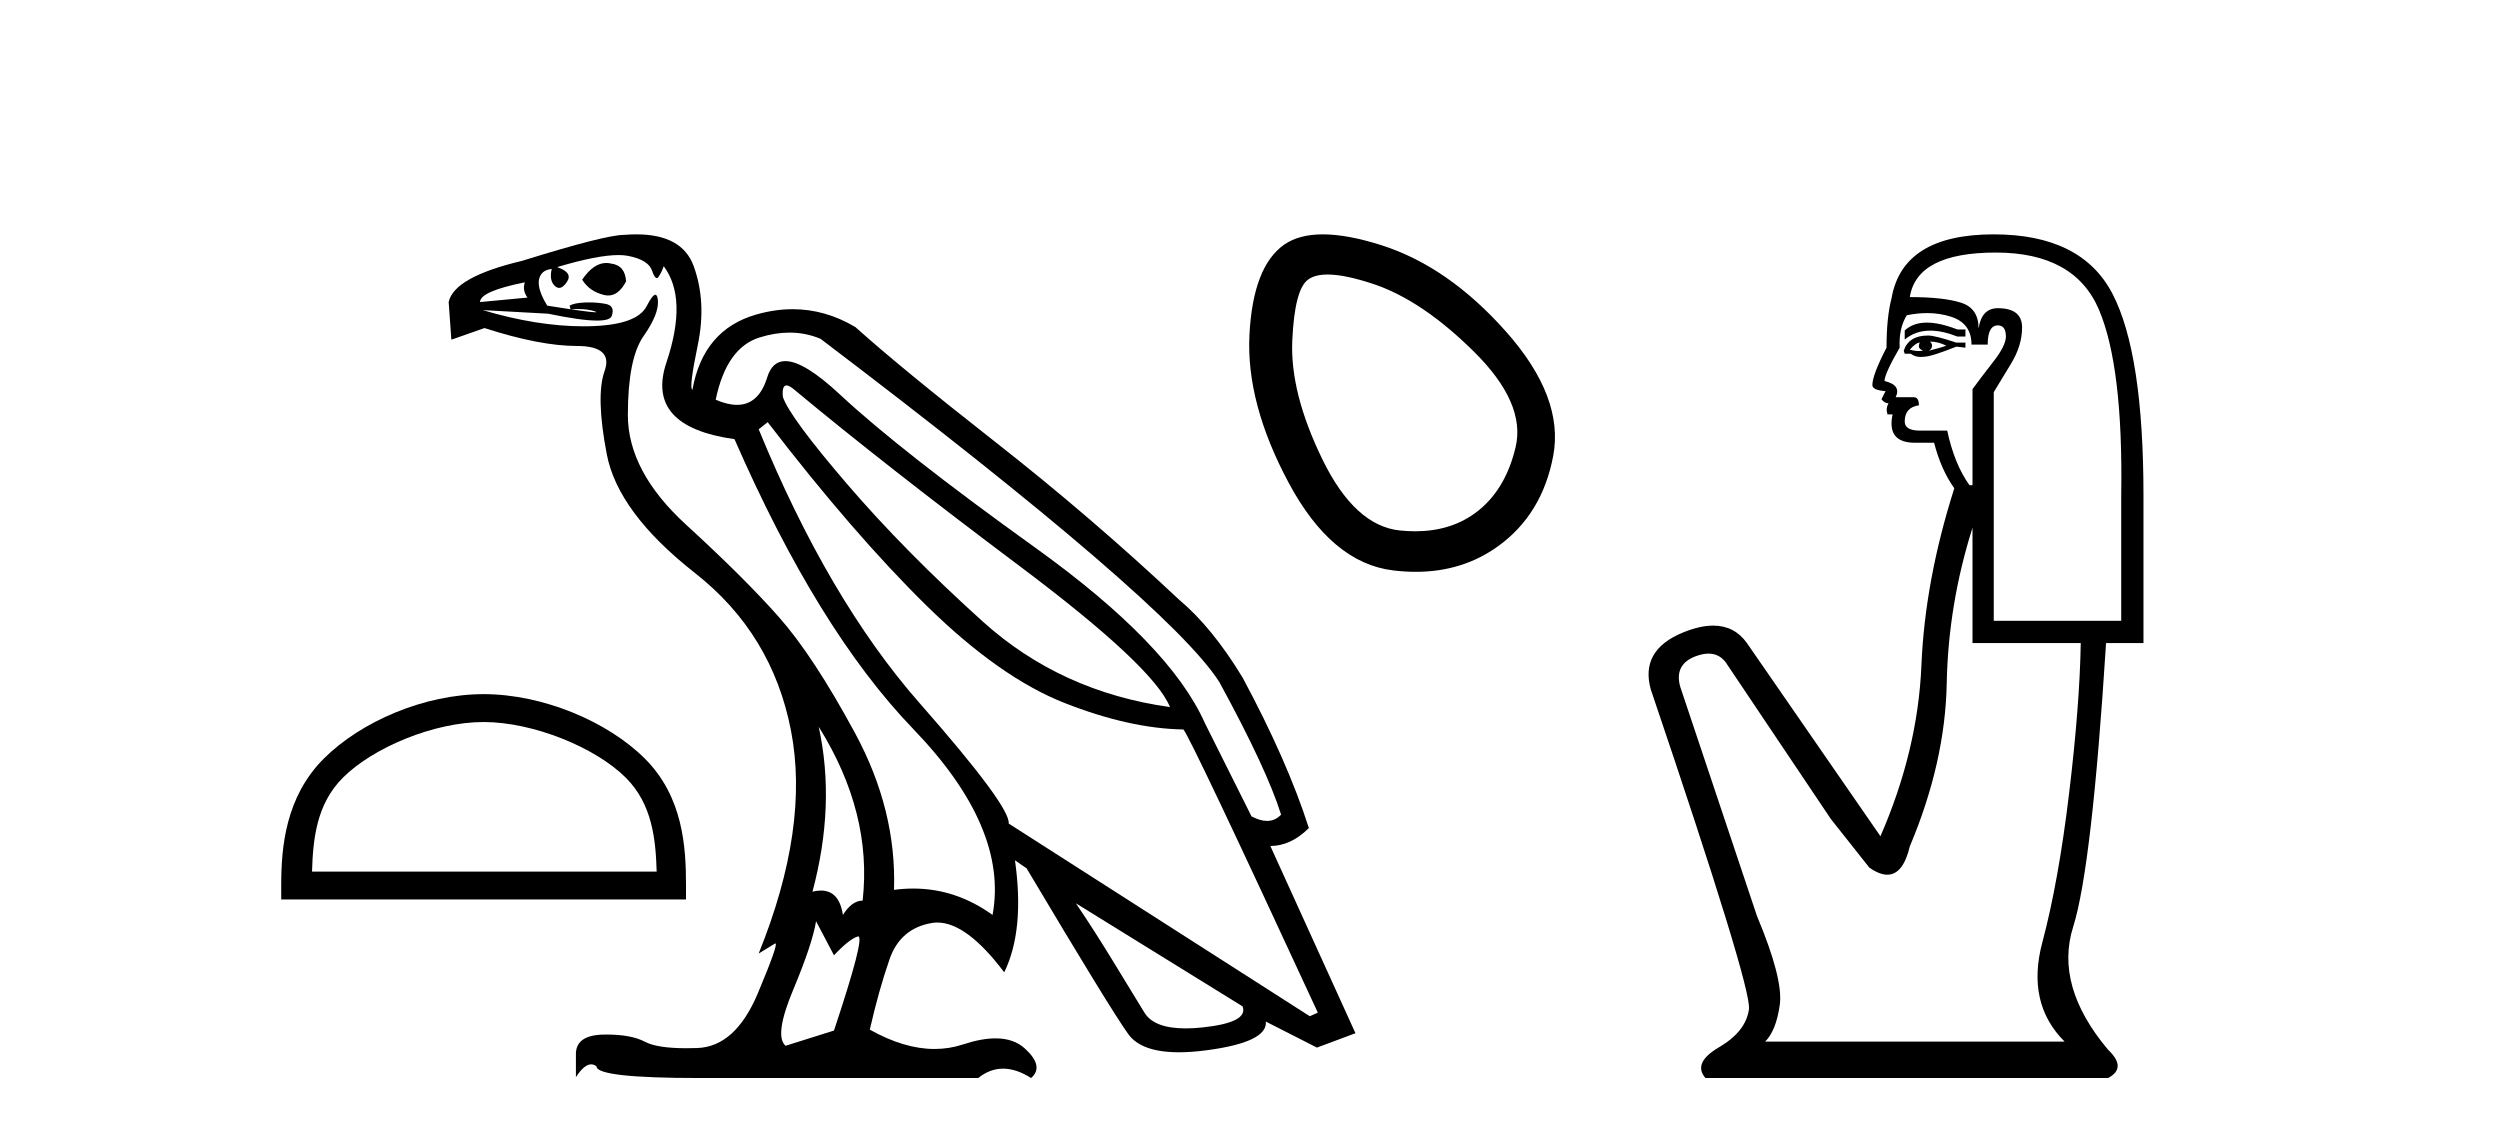 <?xml version='1.0' encoding='UTF-8' standalone='yes'?><svg xmlns='http://www.w3.org/2000/svg' xmlns:xlink='http://www.w3.org/1999/xlink' width='90.0' height='41.0' ><path d='M 17.41 25.993 C 19.202 25.993 21.446 26.913 22.531 27.999 C 23.481 28.949 23.605 30.208 23.64 31.378 L 11.233 31.378 C 11.268 30.208 11.392 28.949 12.342 27.999 C 13.427 26.913 15.618 25.993 17.41 25.993 ZM 17.41 24.989 C 15.284 24.989 12.996 25.972 11.655 27.312 C 10.28 28.688 10.124 30.498 10.124 31.853 L 10.124 32.381 L 24.696 32.381 L 24.696 31.853 C 24.696 30.498 24.593 28.688 23.217 27.312 C 21.877 25.972 19.536 24.989 17.41 24.989 Z' style='fill:#000000;stroke:none' /><path d='M 21.823 9.467 Q 21.368 9.467 20.958 10.068 Q 21.216 10.487 21.733 10.616 Q 21.817 10.638 21.896 10.638 Q 22.272 10.638 22.539 10.132 Q 22.507 9.551 21.991 9.487 Q 21.906 9.467 21.823 9.467 ZM 18.894 10.164 Q 18.797 10.455 18.991 10.713 L 17.281 10.874 Q 17.281 10.487 18.894 10.164 ZM 28.314 13.875 Q 28.418 13.875 28.603 14.035 Q 31.861 16.745 36.7 20.374 Q 41.539 24.003 42.119 25.455 Q 38.184 24.906 35.378 22.374 Q 32.571 19.842 30.507 17.439 Q 28.442 15.035 28.184 14.293 Q 28.144 13.875 28.314 13.875 ZM 28.423 11.974 Q 29.008 11.974 29.539 12.197 Q 42.087 21.713 43.894 24.551 Q 45.603 27.68 46.119 29.326 Q 45.91 29.553 45.615 29.553 Q 45.365 29.553 45.055 29.39 L 43.377 26.035 Q 42.119 23.197 37.265 19.713 Q 32.41 16.229 30.232 14.197 Q 28.95 13 28.272 13 Q 27.799 13 27.62 13.584 Q 27.315 14.575 26.531 14.575 Q 26.193 14.575 25.765 14.39 Q 26.152 12.519 27.345 12.148 Q 27.906 11.974 28.423 11.974 ZM 29.474 26.164 L 29.474 26.164 Q 31.41 29.261 31.055 32.422 Q 30.668 32.422 30.345 32.938 Q 30.212 32.06 29.552 32.06 Q 29.412 32.06 29.249 32.1 Q 30.087 28.971 29.474 26.164 ZM 22.267 9.182 Q 22.468 9.182 22.62 9.213 Q 23.345 9.358 23.474 9.745 Q 23.563 10.01 23.644 10.01 Q 23.681 10.01 23.716 9.955 Q 23.829 9.777 23.894 9.584 Q 24.765 10.745 23.991 13.051 Q 23.216 15.358 26.442 15.81 Q 29.442 22.68 32.878 26.245 Q 36.313 29.809 35.732 32.938 Q 34.413 31.988 32.877 31.988 Q 32.536 31.988 32.184 32.035 Q 32.281 29.164 30.781 26.39 Q 29.281 23.616 28.039 22.213 Q 26.797 20.809 24.7 18.89 Q 22.603 16.971 22.603 14.939 Q 22.603 12.906 23.168 12.1 Q 23.732 11.293 23.684 10.81 Q 23.664 10.611 23.593 10.611 Q 23.49 10.611 23.281 11.019 Q 22.926 11.713 21.184 11.745 Q 21.097 11.747 21.009 11.747 Q 19.339 11.747 17.378 11.164 L 17.378 11.164 L 19.733 11.293 Q 20.919 11.541 21.493 11.541 Q 21.965 11.541 22.023 11.374 Q 22.152 11.003 21.797 10.939 Q 21.513 10.887 21.209 10.887 Q 21.133 10.887 21.055 10.89 Q 20.668 10.906 20.507 11.003 L 20.539 11.132 Q 20.668 11.125 20.783 11.125 Q 21.188 11.125 21.426 11.213 Q 21.506 11.242 21.428 11.242 Q 21.206 11.242 19.7 11.003 Q 19.184 10.164 19.539 9.81 Q 19.636 9.713 19.862 9.681 L 19.862 9.681 Q 19.765 10.1 19.974 10.293 Q 20.051 10.364 20.129 10.364 Q 20.266 10.364 20.41 10.148 Q 20.636 9.81 20.055 9.616 Q 21.509 9.182 22.267 9.182 ZM 27.636 15.197 Q 30.732 19.229 33.361 21.809 Q 35.99 24.39 38.329 25.309 Q 40.668 26.229 42.603 26.261 Q 42.861 26.551 47.442 36.455 L 47.152 36.584 L 36.313 29.648 Q 36.378 29.035 33.103 25.309 Q 29.829 21.584 27.313 15.455 L 27.636 15.197 ZM 38.732 32.519 L 44.732 36.229 Q 44.958 36.809 43.297 36.987 Q 42.965 37.022 42.681 37.022 Q 41.548 37.022 41.2 36.455 Q 40.765 35.745 40.087 34.632 Q 39.41 33.519 38.732 32.519 ZM 29.378 33.164 L 30.023 34.39 Q 30.571 33.809 30.878 33.713 Q 30.886 33.71 30.893 33.71 Q 31.153 33.71 30.023 37.1 L 28.281 37.648 Q 27.861 37.293 28.555 35.632 Q 29.249 33.971 29.378 33.164 ZM 22.907 8.437 Q 22.7 8.437 22.474 8.455 Q 21.797 8.455 18.797 9.39 Q 16.345 9.971 16.152 10.874 L 16.249 12.229 L 17.442 11.81 Q 19.442 12.455 20.765 12.455 Q 22.087 12.455 21.765 13.358 Q 21.442 14.261 21.845 16.358 Q 22.249 18.455 25.023 20.632 Q 27.797 22.809 28.474 26.293 Q 29.152 29.777 27.313 34.325 L 27.894 33.971 Q 27.906 33.963 27.914 33.963 Q 28.036 33.963 27.281 35.761 Q 26.474 37.68 25.103 37.729 Q 24.898 37.736 24.711 37.736 Q 23.655 37.736 23.216 37.503 Q 22.729 37.244 21.839 37.244 Q 21.786 37.244 21.733 37.245 Q 20.765 37.261 20.733 37.906 L 20.733 38.777 Q 21.032 38.316 21.282 38.316 Q 21.382 38.316 21.474 38.39 Q 21.474 38.809 25.184 38.809 L 35.216 38.809 Q 35.636 38.471 36.111 38.471 Q 36.587 38.471 37.119 38.809 Q 37.603 38.39 36.894 37.745 Q 36.494 37.381 35.838 37.381 Q 35.33 37.381 34.668 37.6 Q 34.173 37.763 33.644 37.763 Q 32.552 37.763 31.313 37.067 Q 31.636 35.648 32.023 34.535 Q 32.41 33.422 33.539 33.229 Q 33.64 33.211 33.744 33.211 Q 34.801 33.211 36.152 35.003 Q 36.894 33.487 36.539 30.971 L 36.539 30.971 L 36.958 31.261 Q 39.99 36.358 40.619 37.229 Q 41.091 37.882 42.443 37.882 Q 42.894 37.882 43.442 37.809 Q 45.636 37.519 45.571 36.777 L 45.571 36.777 L 47.41 37.713 L 48.797 37.196 L 45.732 30.455 Q 46.474 30.455 47.119 29.809 Q 46.345 27.39 44.732 24.39 Q 43.636 22.584 42.442 21.584 Q 39.281 18.616 35.845 15.922 Q 32.41 13.229 30.797 11.777 Q 29.714 11.131 28.536 11.131 Q 27.89 11.131 27.216 11.326 Q 25.313 11.874 24.926 14.035 Q 24.797 13.971 25.12 12.422 Q 25.442 10.874 24.974 9.584 Q 24.559 8.437 22.907 8.437 Z' style='fill:#000000;stroke:none' /><path d='M 47.794 9.883 Q 48.417 9.883 49.438 10.223 Q 51.188 10.806 53.062 12.66 Q 54.937 14.514 54.562 16.097 Q 54.187 17.68 53.104 18.472 Q 52.209 19.126 50.945 19.126 Q 50.679 19.126 50.396 19.097 Q 48.771 18.93 47.605 16.535 Q 46.438 14.139 46.522 12.264 Q 46.605 10.39 47.105 10.056 Q 47.348 9.883 47.794 9.883 ZM 47.623 8.437 Q 46.764 8.437 46.23 8.807 Q 45.105 9.598 44.98 12.056 Q 44.855 14.514 46.397 17.389 Q 47.938 20.263 50.146 20.534 Q 50.568 20.586 50.968 20.586 Q 52.657 20.586 53.937 19.659 Q 55.52 18.514 55.916 16.41 Q 56.312 14.306 54.229 11.952 Q 52.146 9.598 49.73 8.827 Q 48.505 8.437 47.623 8.437 Z' style='fill:#000000;stroke:none' /><path d='M 69.368 11.614 Q 68.872 11.614 68.57 11.897 L 68.57 12.224 Q 68.952 11.903 69.489 11.903 Q 69.925 11.903 70.464 12.115 L 70.756 12.115 L 70.756 11.86 L 70.464 11.86 Q 69.831 11.614 69.368 11.614 ZM 69.481 12.297 Q 69.772 12.297 70.064 12.443 Q 69.882 12.516 69.445 12.625 Q 69.554 12.552 69.554 12.443 Q 69.554 12.37 69.481 12.297 ZM 69.117 12.334 Q 69.08 12.37 69.08 12.479 Q 69.08 12.552 69.226 12.625 Q 69.153 12.637 69.076 12.637 Q 68.923 12.637 68.753 12.588 Q 68.971 12.334 69.117 12.334 ZM 69.408 12.079 Q 68.716 12.079 68.534 12.625 L 68.57 12.734 L 68.789 12.734 Q 68.935 12.851 69.15 12.851 Q 69.204 12.851 69.262 12.843 Q 69.517 12.843 70.428 12.479 L 70.756 12.516 L 70.756 12.334 L 70.428 12.334 Q 69.663 12.079 69.408 12.079 ZM 69.376 11.271 Q 69.834 11.271 70.246 11.405 Q 70.974 11.642 70.974 12.406 L 71.557 12.406 Q 71.557 11.714 71.921 11.714 Q 72.212 11.714 72.212 12.115 Q 72.212 12.443 71.757 13.025 Q 71.302 13.608 71.01 14.009 L 71.01 17.468 L 70.901 17.468 Q 70.355 16.704 70.1 15.502 L 69.117 15.502 Q 68.57 15.502 68.57 15.174 Q 68.57 14.664 69.08 14.591 Q 69.08 14.3 68.898 14.3 L 68.243 14.3 Q 68.461 13.863 67.842 13.717 Q 67.842 13.462 68.388 12.516 Q 68.352 11.824 68.643 11.35 Q 69.023 11.271 69.376 11.271 ZM 71.848 9.092 Q 74.689 9.092 75.563 11.15 Q 76.437 13.208 76.364 17.833 L 76.364 22.348 L 71.775 22.348 L 71.775 14.118 Q 71.994 13.754 72.394 13.098 Q 72.795 12.443 72.795 11.787 Q 72.795 11.095 71.921 11.095 Q 71.338 11.095 71.229 11.824 Q 71.229 11.095 70.592 10.895 Q 69.954 10.695 68.753 10.695 Q 69.008 9.092 71.848 9.092 ZM 71.01 18.998 L 71.01 23.15 L 74.907 23.15 Q 74.871 25.371 74.488 28.558 Q 74.106 31.744 73.523 33.929 Q 72.941 36.114 74.325 37.498 L 63.545 37.498 Q 63.945 37.098 64.073 36.169 Q 64.2 35.24 63.253 32.982 L 60.486 24.716 Q 60.267 23.914 61.05 23.623 Q 61.301 23.53 61.508 23.53 Q 61.95 23.53 62.197 23.951 L 65.912 29.486 L 67.296 31.234 Q 67.66 31.489 67.943 31.489 Q 68.51 31.489 68.753 30.47 Q 70.027 27.447 70.082 24.606 Q 70.136 21.766 71.01 18.998 ZM 71.775 8.437 Q 68.498 8.437 68.097 10.731 Q 67.915 11.423 67.915 12.516 Q 67.405 13.499 67.405 13.863 Q 67.405 14.045 67.879 14.082 L 67.733 14.373 Q 67.842 14.519 67.988 14.519 Q 67.879 14.701 67.951 14.919 L 68.133 14.919 Q 67.915 15.939 68.935 15.939 L 69.627 15.939 Q 69.882 16.922 70.355 17.578 Q 69.299 20.892 69.171 23.951 Q 69.044 27.01 67.696 30.105 L 62.889 23.15 Q 62.441 22.522 61.676 22.522 Q 61.197 22.522 60.595 22.767 Q 59.029 23.405 59.43 24.825 Q 63.071 35.568 62.962 36.333 Q 62.853 37.134 61.888 37.699 Q 60.923 38.263 61.396 38.809 L 75.89 38.809 Q 76.582 38.445 75.89 37.79 Q 73.96 35.495 74.634 33.365 Q 75.308 31.234 75.818 23.15 L 77.165 23.15 L 77.165 17.833 Q 77.165 12.734 76.054 10.585 Q 74.944 8.437 71.775 8.437 Z' style='fill:#000000;stroke:none' /></svg>